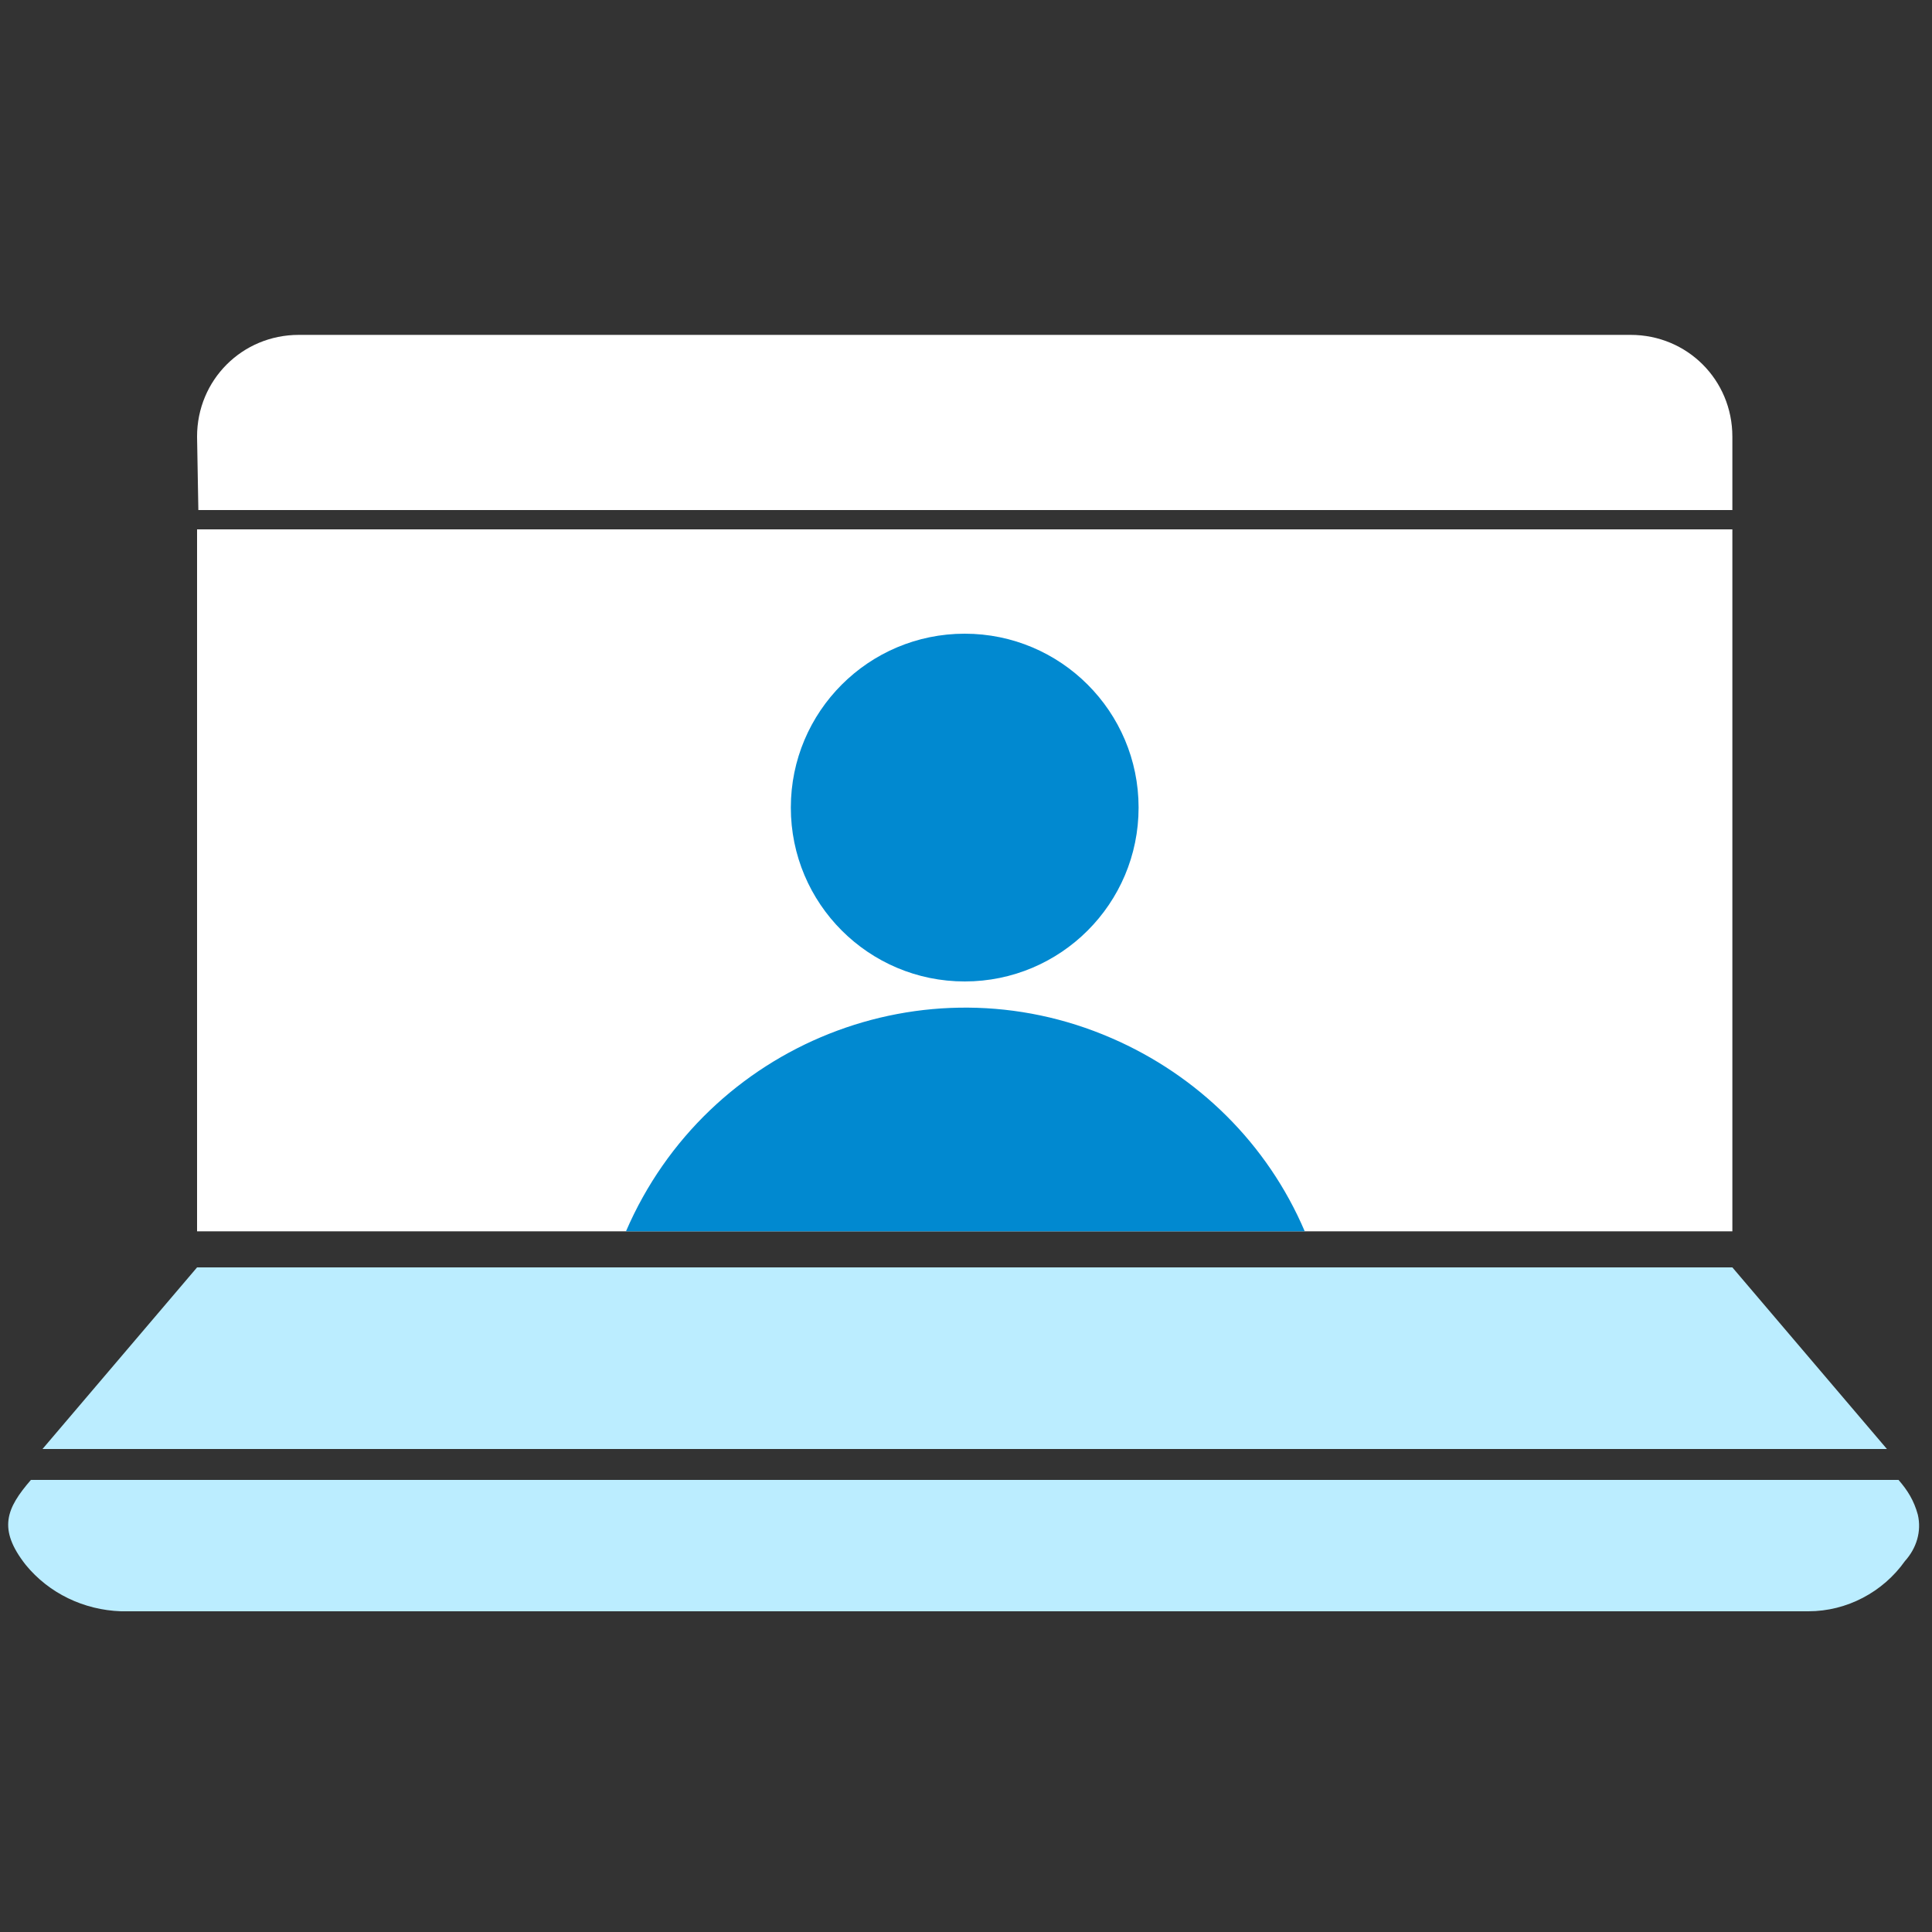 <?xml version="1.0" encoding="utf-8"?>
<!-- Generator: Adobe Illustrator 28.0.0, SVG Export Plug-In . SVG Version: 6.00 Build 0)  -->
<svg version="1.1" id="Layer_1" xmlns="http://www.w3.org/2000/svg" xmlns:xlink="http://www.w3.org/1999/xlink" x="0px" y="0px"
	 viewBox="0 0 150 150" style="enable-background:new 0 0 150 150;" xml:space="preserve">
<rect x="0" y="0" width="150" height="150" fill="#333333" stroke="none"/>
<style type="text/css">
	.st0{fill:#BBEDFF;}
	.st1{fill:#FFFFFF;}
	.st2{fill:none;stroke:#FFFFFF;stroke-width:2;stroke-linecap:round;stroke-linejoin:round;}
	.st3{fill:#0189D0;}
</style>
<path class="st0" d="M146.5,112.5l-12-14.1H15.3l-12,14.1C3.3,112.5,146.5,112.5,146.5,112.5z"/>
<path class="st0" d="M147.4,114.9H2.4c-1.9,2.2-2.6,3.8-0.4,6.6c1.8,2.2,4.5,3.5,7.4,3.6h131c3,0,5.8-1.5,7.5-3.9
	c0.9-1,1.3-2.3,1-3.6C148.6,116.5,148.1,115.7,147.4,114.9z"/>
<polygon class="st1" points="15.3,41.1 15.3,41.1 15.3,95.6 134.5,95.6 134.5,41.1 "/>
<path class="st1" d="M15.4,39.6h119.1v-5.7c0-4.4-3.5-7.9-7.9-7.9l0,0H23.2c-4.4,0-7.9,3.5-7.9,7.9L15.4,39.6L15.4,39.6z"/>
<line class="st2" x1="72" y1="34.8" x2="77.9" y2="34.8"/>
<circle class="st3" cx="74.9" cy="62.7" r="13.5"/>
<path class="st3" d="M48.6,95.6c6.3-14.6,23.2-21.3,37.7-15c6.7,2.9,12.1,8.2,15,15"/>
</svg>
